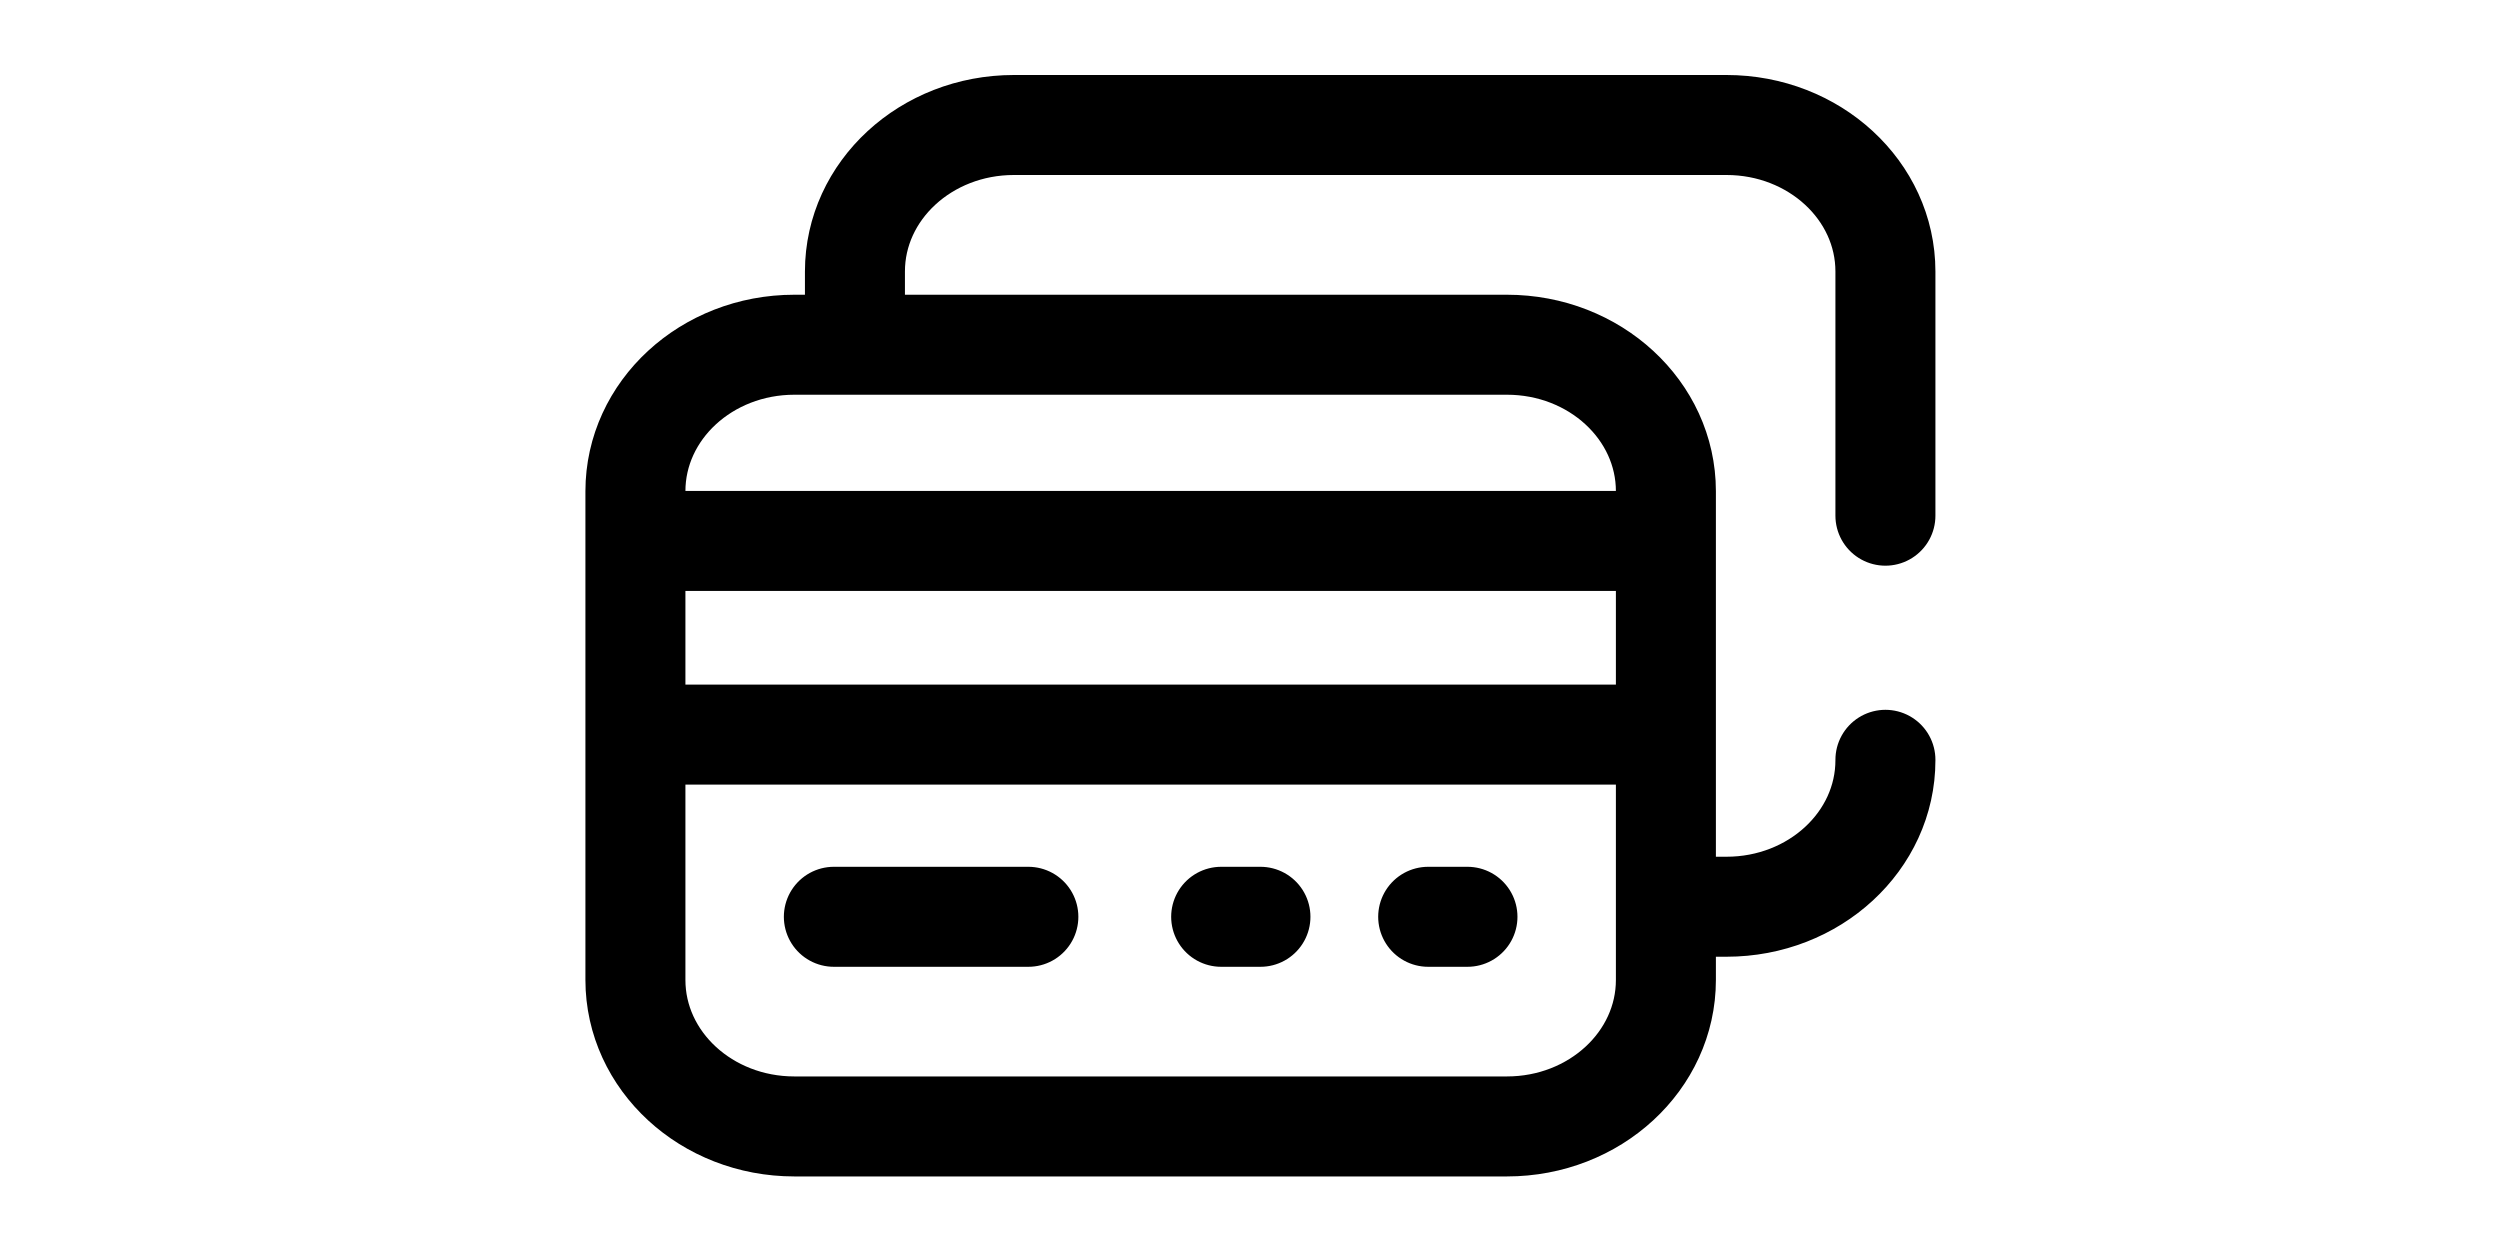 <svg width="120" height="60" viewBox="0 0 120 60" fill="none" xmlns="http://www.w3.org/2000/svg">
<path d="M40.025 44.006H49.361M68.553 44.006H70.438M58.616 44.006H60.501M79.963 43.523H82.873C87.085 43.523 90.5 40.374 90.5 36.491V36.471M90.5 24.753V13.031C90.5 9.148 87.085 6 82.873 6H48.664C44.452 6 41.037 9.148 41.037 13.031V15.904M72.335 54.069H38.127C33.915 54.069 30.5 50.921 30.5 47.038V23.578C30.5 19.695 33.915 16.547 38.127 16.547H72.335C76.548 16.547 79.963 19.695 79.963 23.578V47.038C79.963 50.921 76.548 54.069 72.335 54.069ZM30.5 25.964H79.963V35.26H30.5V25.964Z" stroke="black" stroke-width="4.8" stroke-miterlimit="10" stroke-linecap="round" stroke-linejoin="round"/>
</svg>
